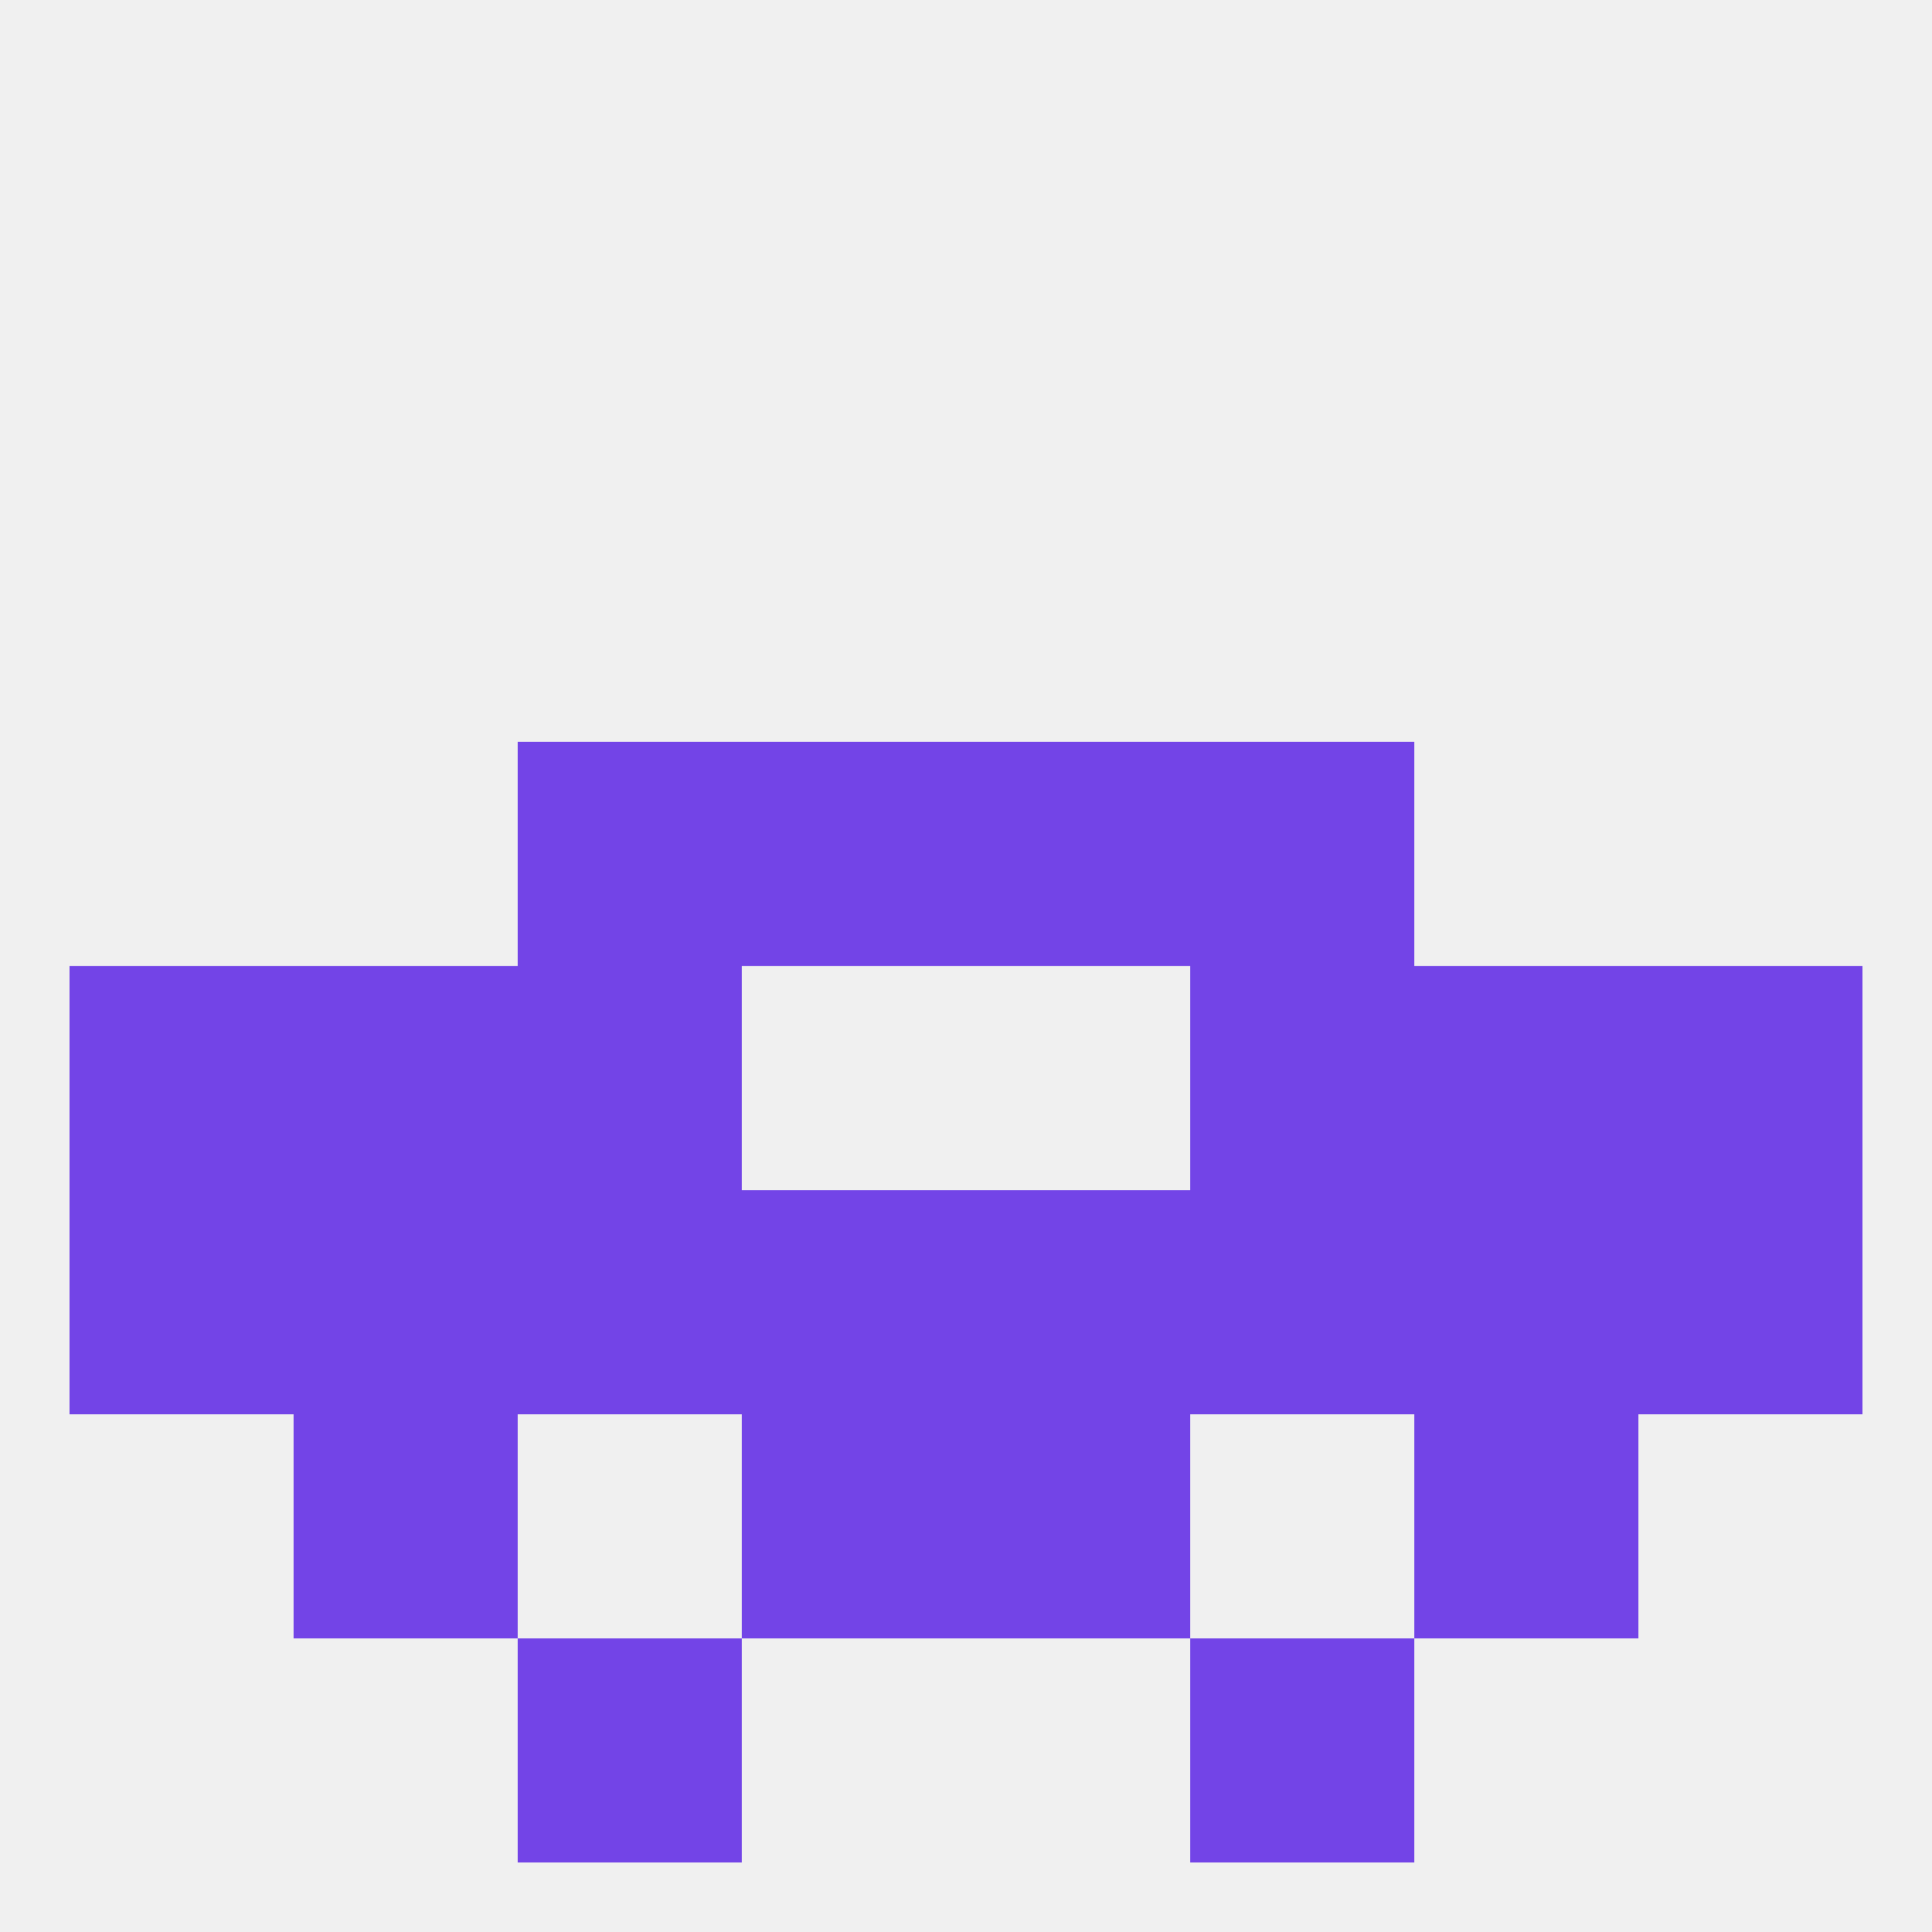 
<!--   <?xml version="1.0"?> -->
<svg version="1.1" baseprofile="full" xmlns="http://www.w3.org/2000/svg" xmlns:xlink="http://www.w3.org/1999/xlink" xmlns:ev="http://www.w3.org/2001/xml-events" width="250" height="250" viewBox="0 0 250 250" >
	<rect width="100%" height="100%" fill="rgba(240,240,240,255)"/>

	<rect x="96" y="154" width="29" height="29" fill="rgba(115,68,231,255)"/>
	<rect x="212" y="154" width="29" height="29" fill="rgba(115,68,231,255)"/>
	<rect x="183" y="154" width="29" height="29" fill="rgba(115,68,231,255)"/>
	<rect x="67" y="154" width="29" height="29" fill="rgba(115,68,231,255)"/>
	<rect x="125" y="154" width="29" height="29" fill="rgba(115,68,231,255)"/>
	<rect x="9" y="154" width="29" height="29" fill="rgba(115,68,231,255)"/>
	<rect x="38" y="154" width="29" height="29" fill="rgba(115,68,231,255)"/>
	<rect x="154" y="154" width="29" height="29" fill="rgba(115,68,231,255)"/>
	<rect x="67" y="212" width="29" height="29" fill="rgba(115,68,231,255)"/>
	<rect x="154" y="212" width="29" height="29" fill="rgba(115,68,231,255)"/>
	<rect x="38" y="183" width="29" height="29" fill="rgba(115,68,231,255)"/>
	<rect x="183" y="183" width="29" height="29" fill="rgba(115,68,231,255)"/>
	<rect x="96" y="183" width="29" height="29" fill="rgba(115,68,231,255)"/>
	<rect x="125" y="183" width="29" height="29" fill="rgba(115,68,231,255)"/>
	<rect x="67" y="96" width="29" height="29" fill="rgba(115,68,231,255)"/>
	<rect x="154" y="96" width="29" height="29" fill="rgba(115,68,231,255)"/>
	<rect x="96" y="96" width="29" height="29" fill="rgba(115,68,231,255)"/>
	<rect x="125" y="96" width="29" height="29" fill="rgba(115,68,231,255)"/>
	<rect x="154" y="125" width="29" height="29" fill="rgba(115,68,231,255)"/>
	<rect x="38" y="125" width="29" height="29" fill="rgba(115,68,231,255)"/>
	<rect x="183" y="125" width="29" height="29" fill="rgba(115,68,231,255)"/>
	<rect x="9" y="125" width="29" height="29" fill="rgba(115,68,231,255)"/>
	<rect x="212" y="125" width="29" height="29" fill="rgba(115,68,231,255)"/>
	<rect x="67" y="125" width="29" height="29" fill="rgba(115,68,231,255)"/>
</svg>